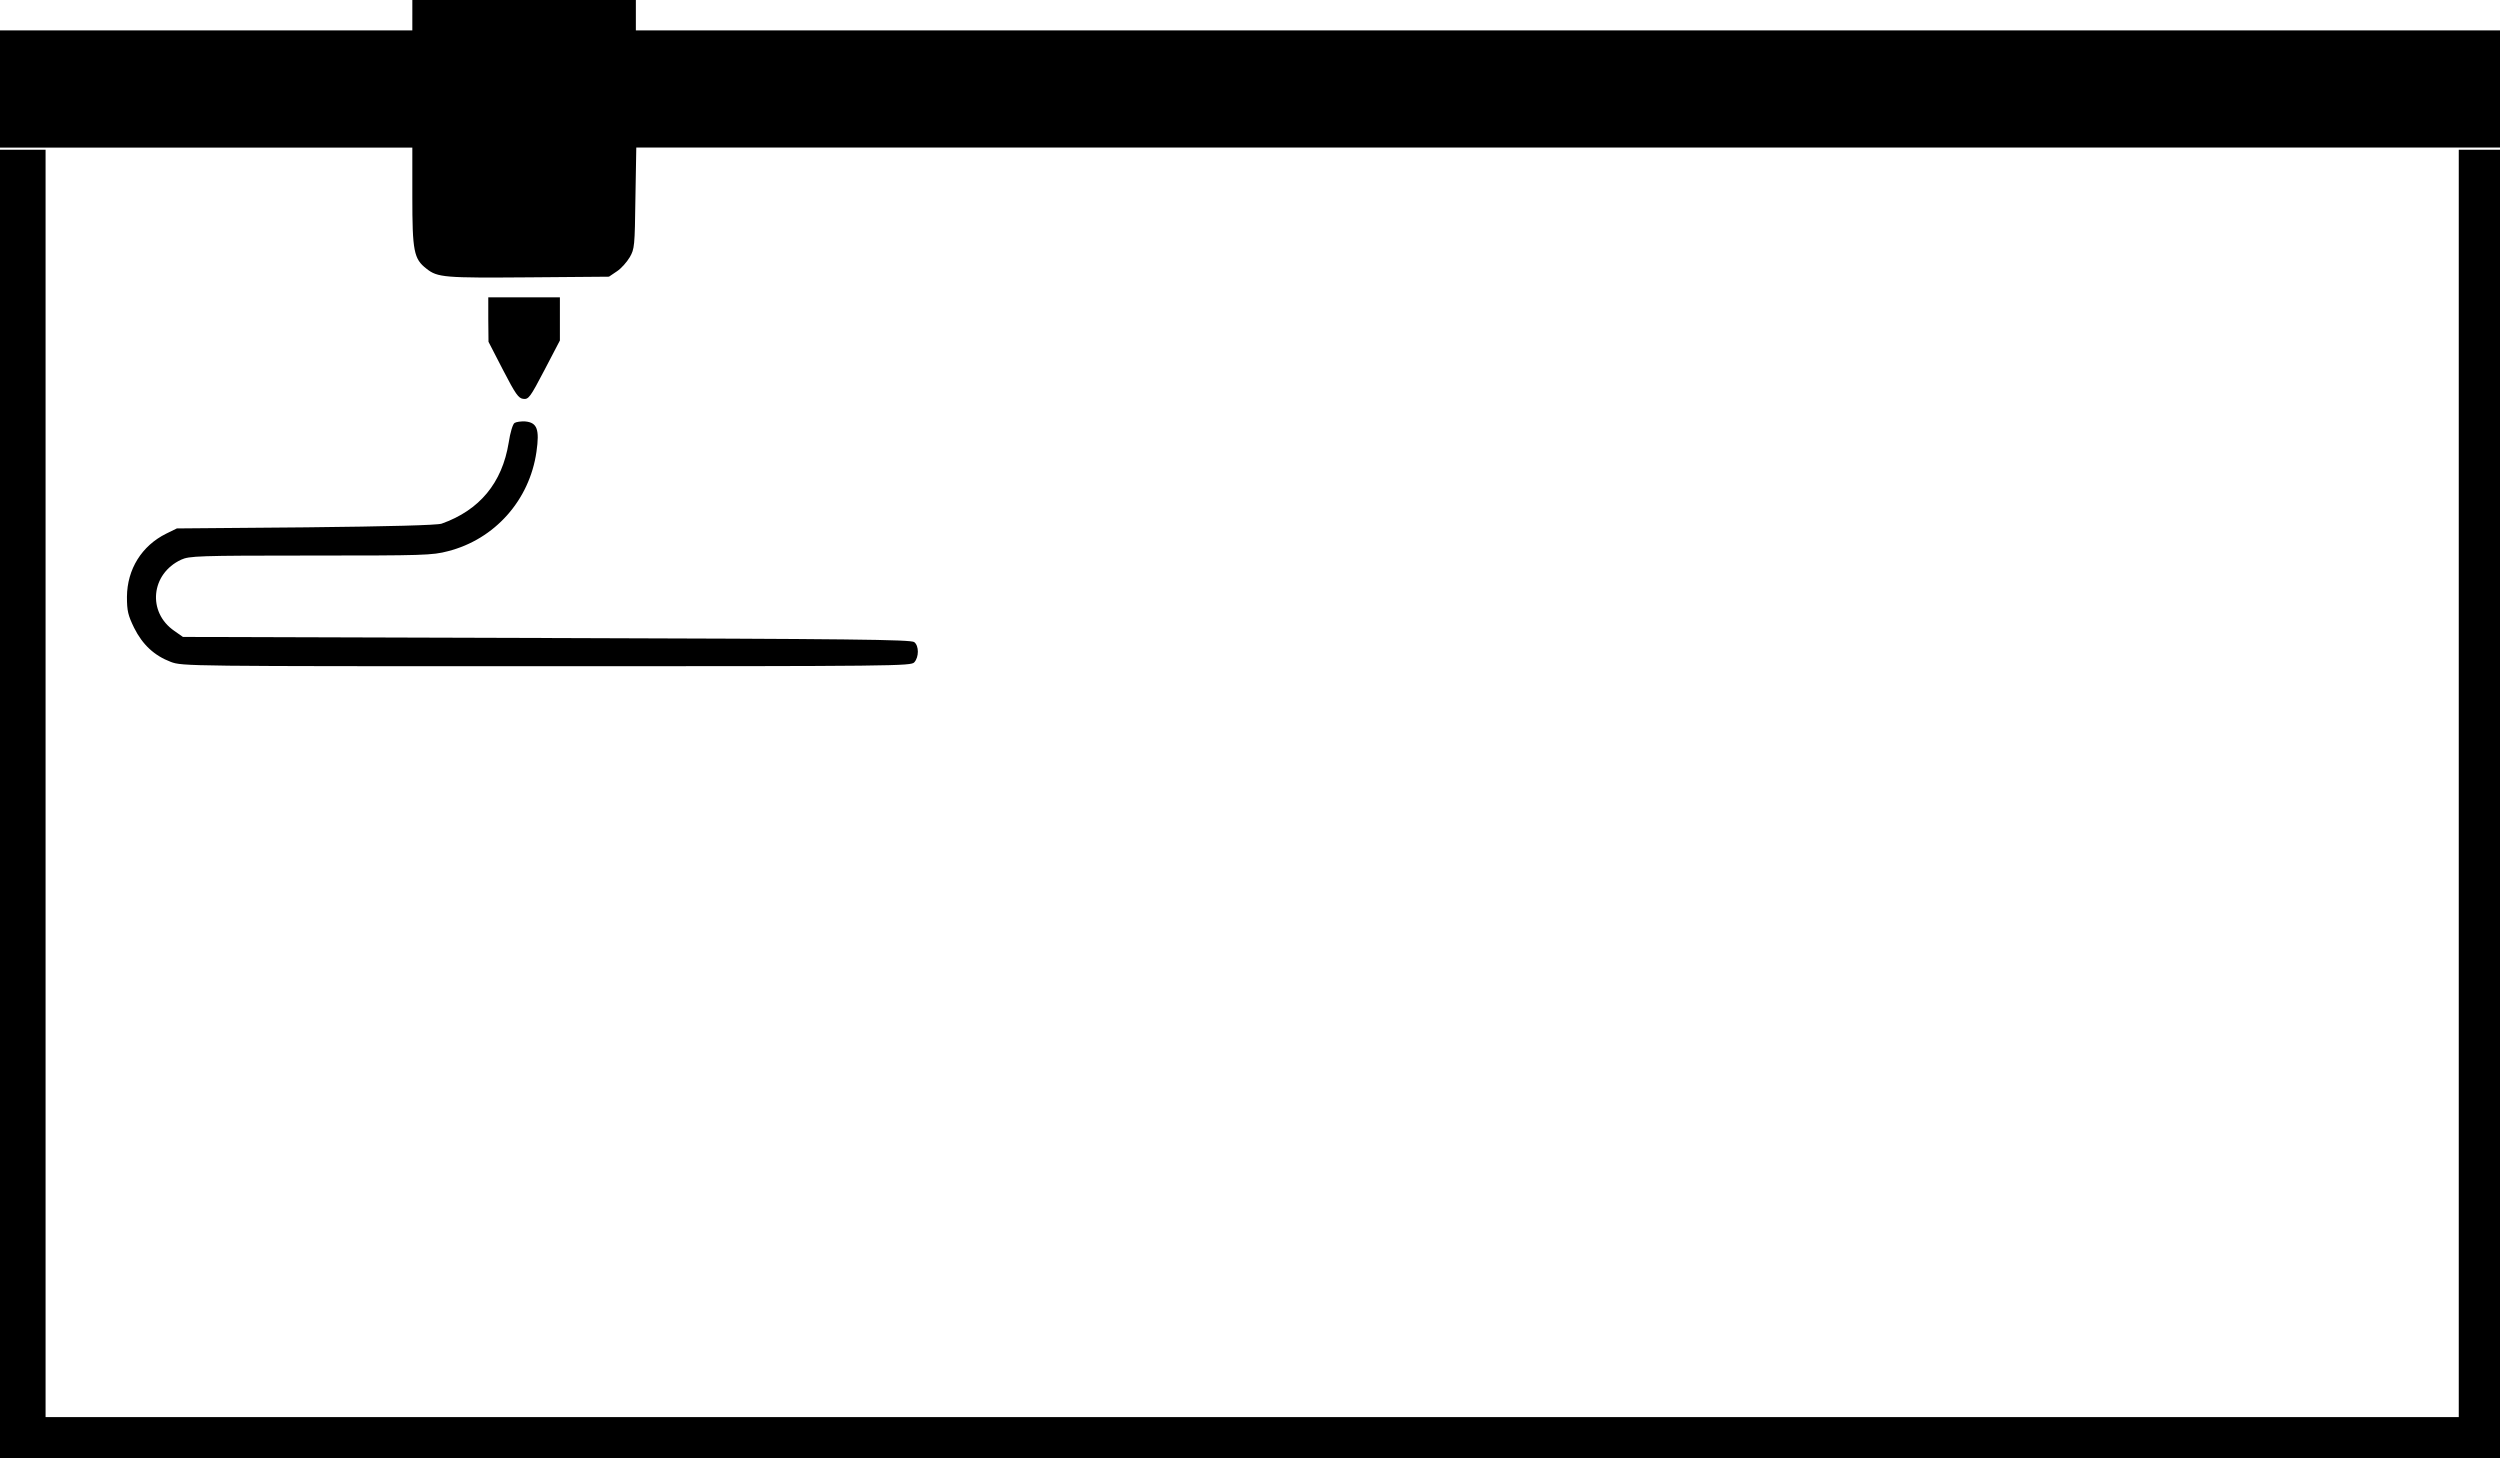 <?xml version="1.0" encoding="UTF-8" standalone="yes"?>
<svg version="1.0" xmlns="http://www.w3.org/2000/svg" width="1152" height="672" viewBox="0 0 1152 672" preserveAspectRatio="xMidYMid meet">
  <g transform="translate(0,672) scale(0.1,-0.1)" fill="#000000" stroke="none">
    <path d="M1900 6650 l0 -70 -950 0 -950 0 0 -270 0 -270 950 0 950 0 0 -227
c0 -251 7 -286 65 -331 51 -41 84 -43 471 -40 l370 3 37 25 c20 13 46 43 59
65 22 38 23 51 26 273 l4 232 4294 0 4294 0 0 270 0 270 -4295 0 -4295 0 0 70
0 70 -515 0 -515 0 0 -70z"/>
    <path d="M0 3015 l0 -3015 5760 0 5760 0 0 3015 0 3015 -95 0 -95 0 0 -2920 0
-2920 -5560 0 -5560 0 0 2920 0 2920 -105 0 -105 0 0 -3015z"/>
    <path d="M2250 5248 l1 -103 67 -130 c58 -112 71 -130 93 -133 25 -3 32 7 98
133 l71 136 0 99 0 100 -165 0 -165 0 0 -102z"/>
    <path d="M2371 4771 c-8 -5 -20 -44 -27 -91 -30 -185 -134 -311 -309 -373 -19
-7 -243 -13 -625 -17 l-595 -5 -49 -24 c-113 -56 -180 -164 -181 -291 0 -66 5
-85 33 -143 39 -78 93 -128 169 -157 53 -20 76 -20 1732 -20 1613 0 1679 1
1694 18 22 24 22 76 0 93 -13 12 -292 15 -1693 19 l-1677 5 -40 28 c-125 86
-108 263 32 328 37 17 76 19 596 19 521 0 561 1 633 20 216 55 376 235 408
458 15 104 3 135 -52 140 -19 1 -41 -2 -49 -7z"/>
  </g>
</svg>